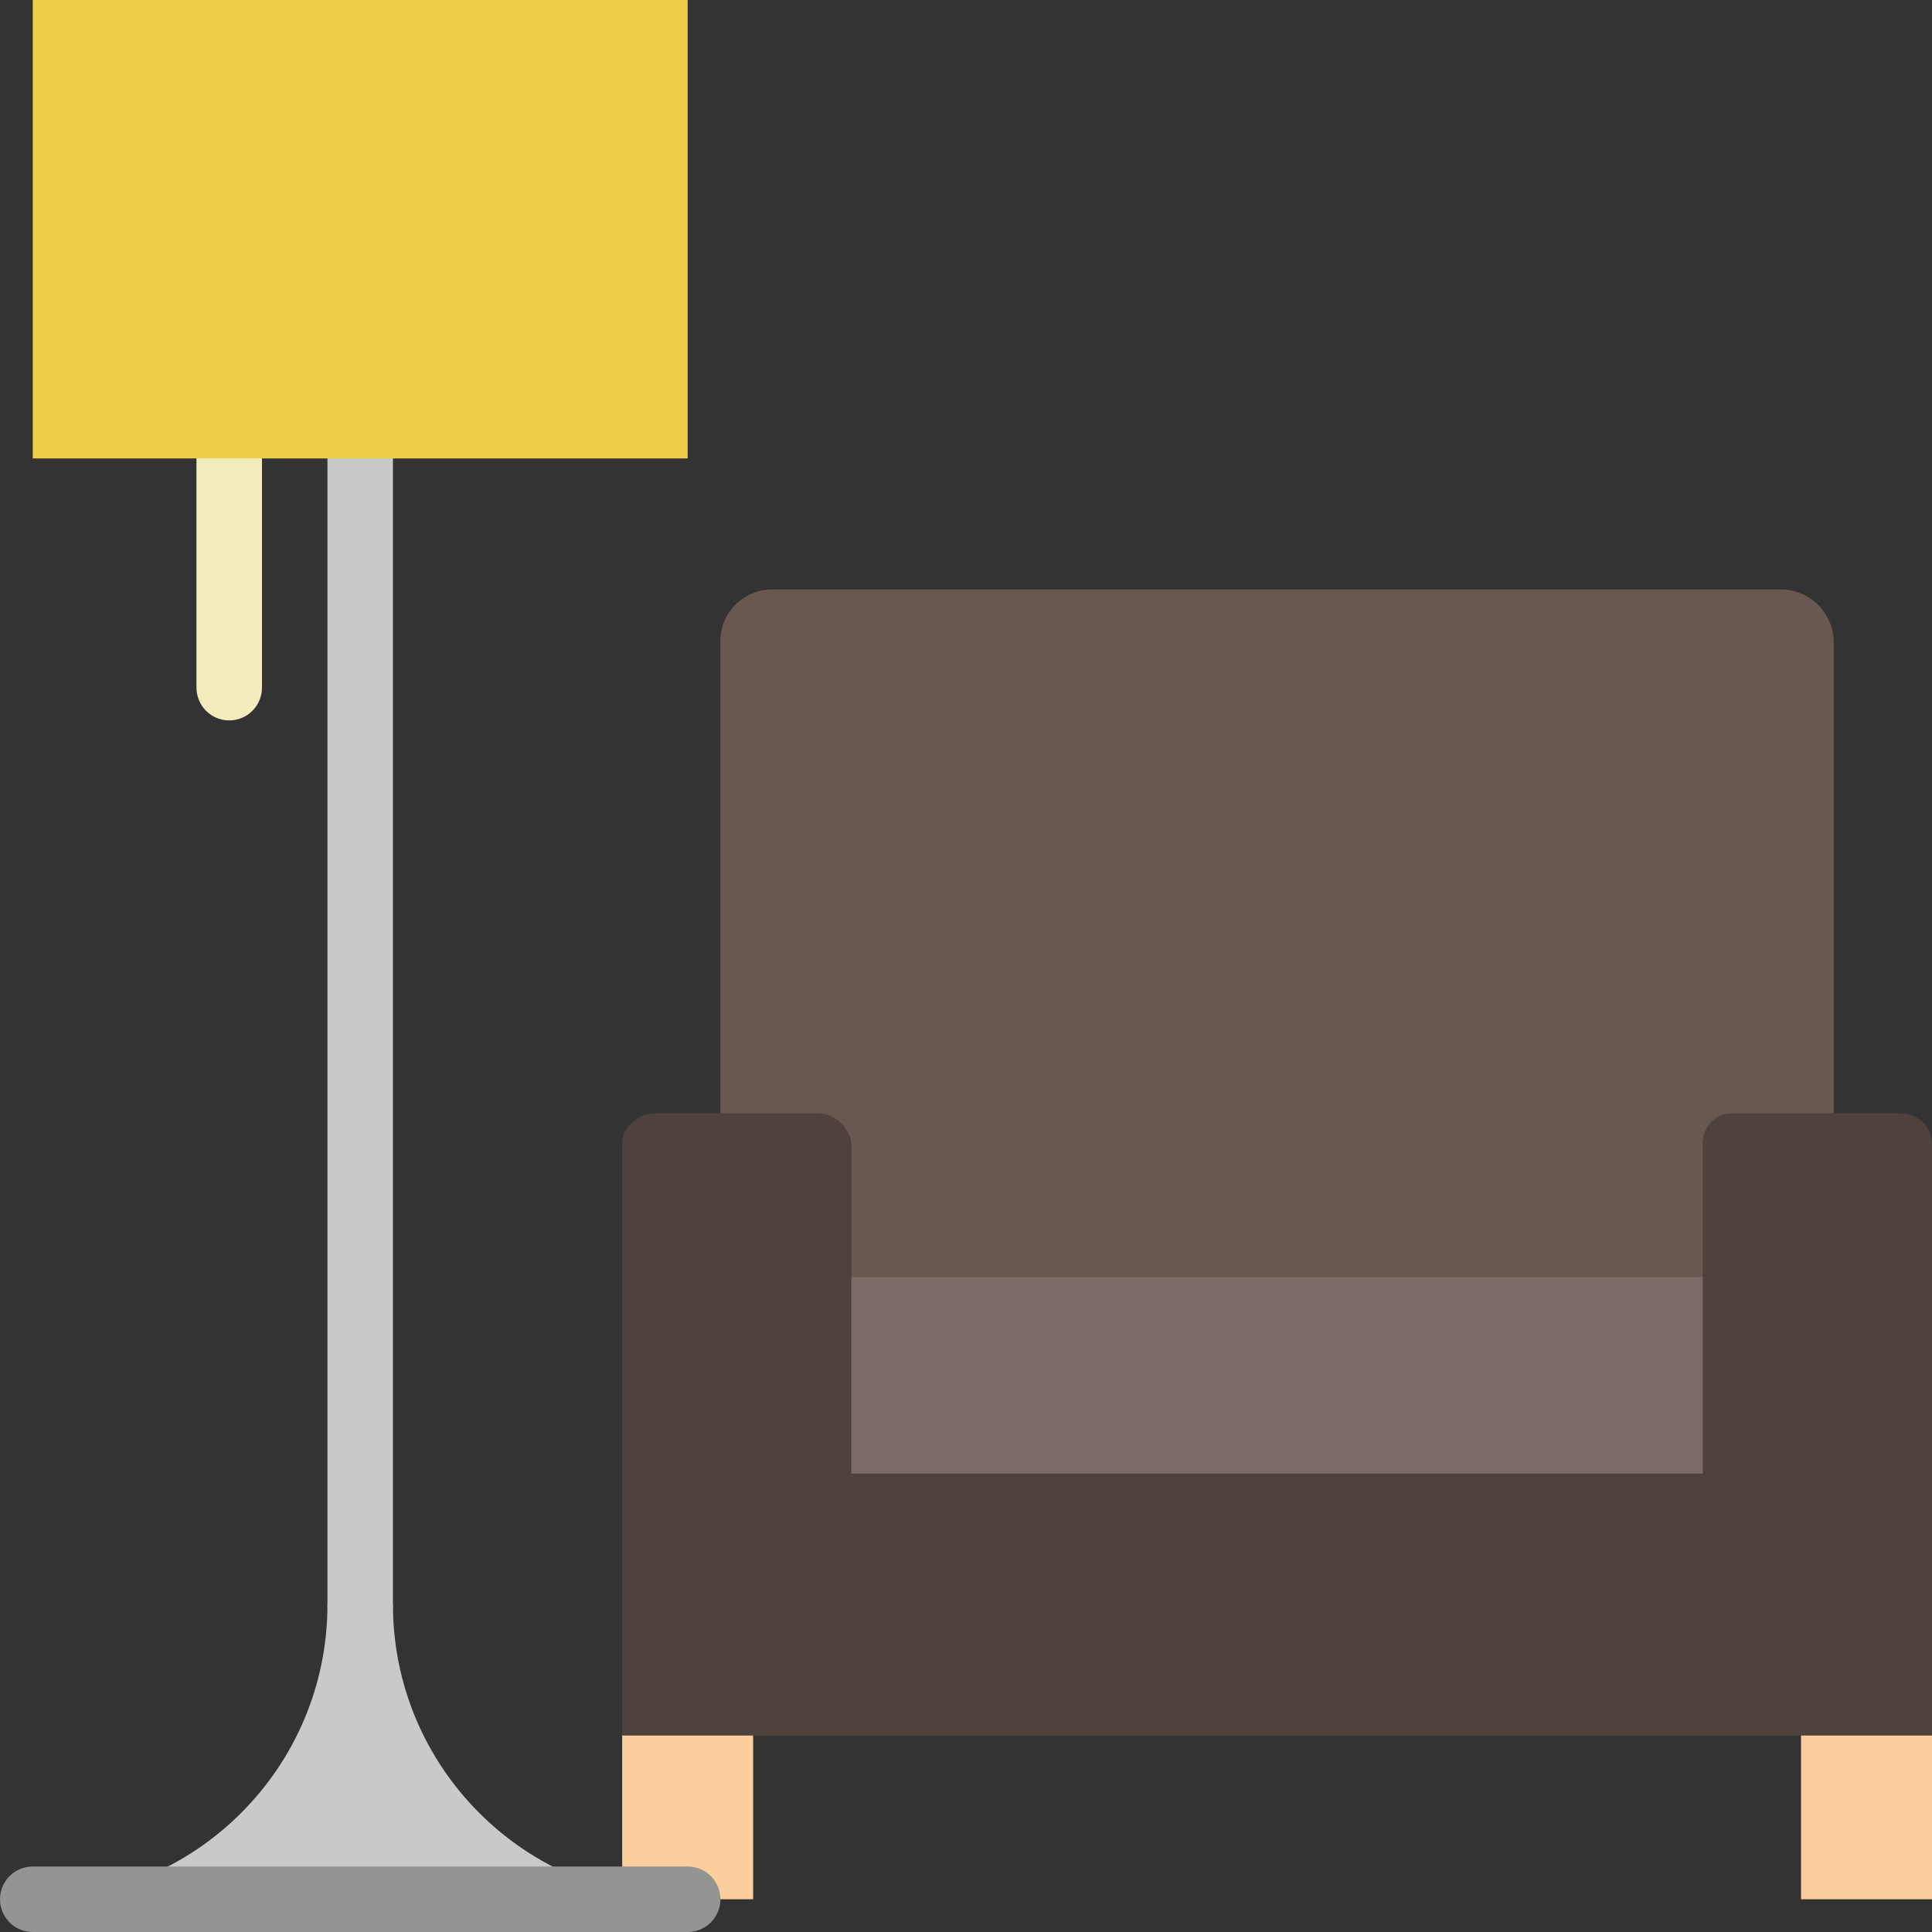 <?xml version="1.0" encoding="iso-8859-1"?>
<!-- Uploaded to: SVG Repo, www.svgrepo.com, Generator: SVG Repo Mixer Tools -->
<!DOCTYPE svg PUBLIC "-//W3C//DTD SVG 1.1//EN" "http://www.w3.org/Graphics/SVG/1.1/DTD/svg11.dtd">
<svg version="1.1" id="Capa_1" xmlns="http://www.w3.org/2000/svg" xmlns:xlink="http://www.w3.org/1999/xlink" 
	 viewBox="0 0 59 59" xml:space="preserve">
<rect x="0" y="0" width="59" height="59" fill="#333333" stroke="none"/>
<line style="fill:none;stroke:#F2ECBF;stroke-width:2;stroke-linecap:round;stroke-miterlimit:10;" x1="7" y1="14" x2="7" y2="21"/>
<path style="fill:#4F423D;" d="M59,34.92c0-0.508-0.442-0.92-0.95-0.92h-5.16C52.382,34,52,34.412,52,34.92V45H26V35
	c0-0.508-0.492-1-1-1h-5c-0.508,0-1,0.412-1,0.92V45v8h6.97H52h7l0,0v-8V34.92z"/>
<path style="fill:#695851;" d="M26,35v10h26V34.92c0-0.508,0.382-0.92,0.89-0.92H56V19.623C56,18.727,55.273,18,54.377,18H23.593
	c-0.897,0-1.623,0.727-1.593,1.623V34h3C25.508,34,26,34.492,26,35z"/>
<rect x="26" y="39" style="fill:#7C6A66;" width="26" height="6"/>
<rect x="55" y="53" style="fill:#FBCE9D;" width="4" height="5"/>
<rect x="19" y="53" style="fill:#FBCE9D;" width="4" height="5"/>
<path style="fill:#C7CAC7;" d="M10,49c0,4.971-4.029,9-9,9h20c-4.971,0-9-4.029-9-9H10z"/>
<line style="fill:none;stroke:#C7CAC7;stroke-width:2;stroke-linecap:round;stroke-miterlimit:10;" x1="11" y1="49" x2="11" y2="14"/>
<rect x="1" style="fill:#EFCE4A;" width="20" height="14"/>
<polyline style="fill:none;stroke:#949493;stroke-width:2;stroke-linecap:round;stroke-miterlimit:10;" points="21,58 20,58 2,58 
	1,58 "/>
</svg>